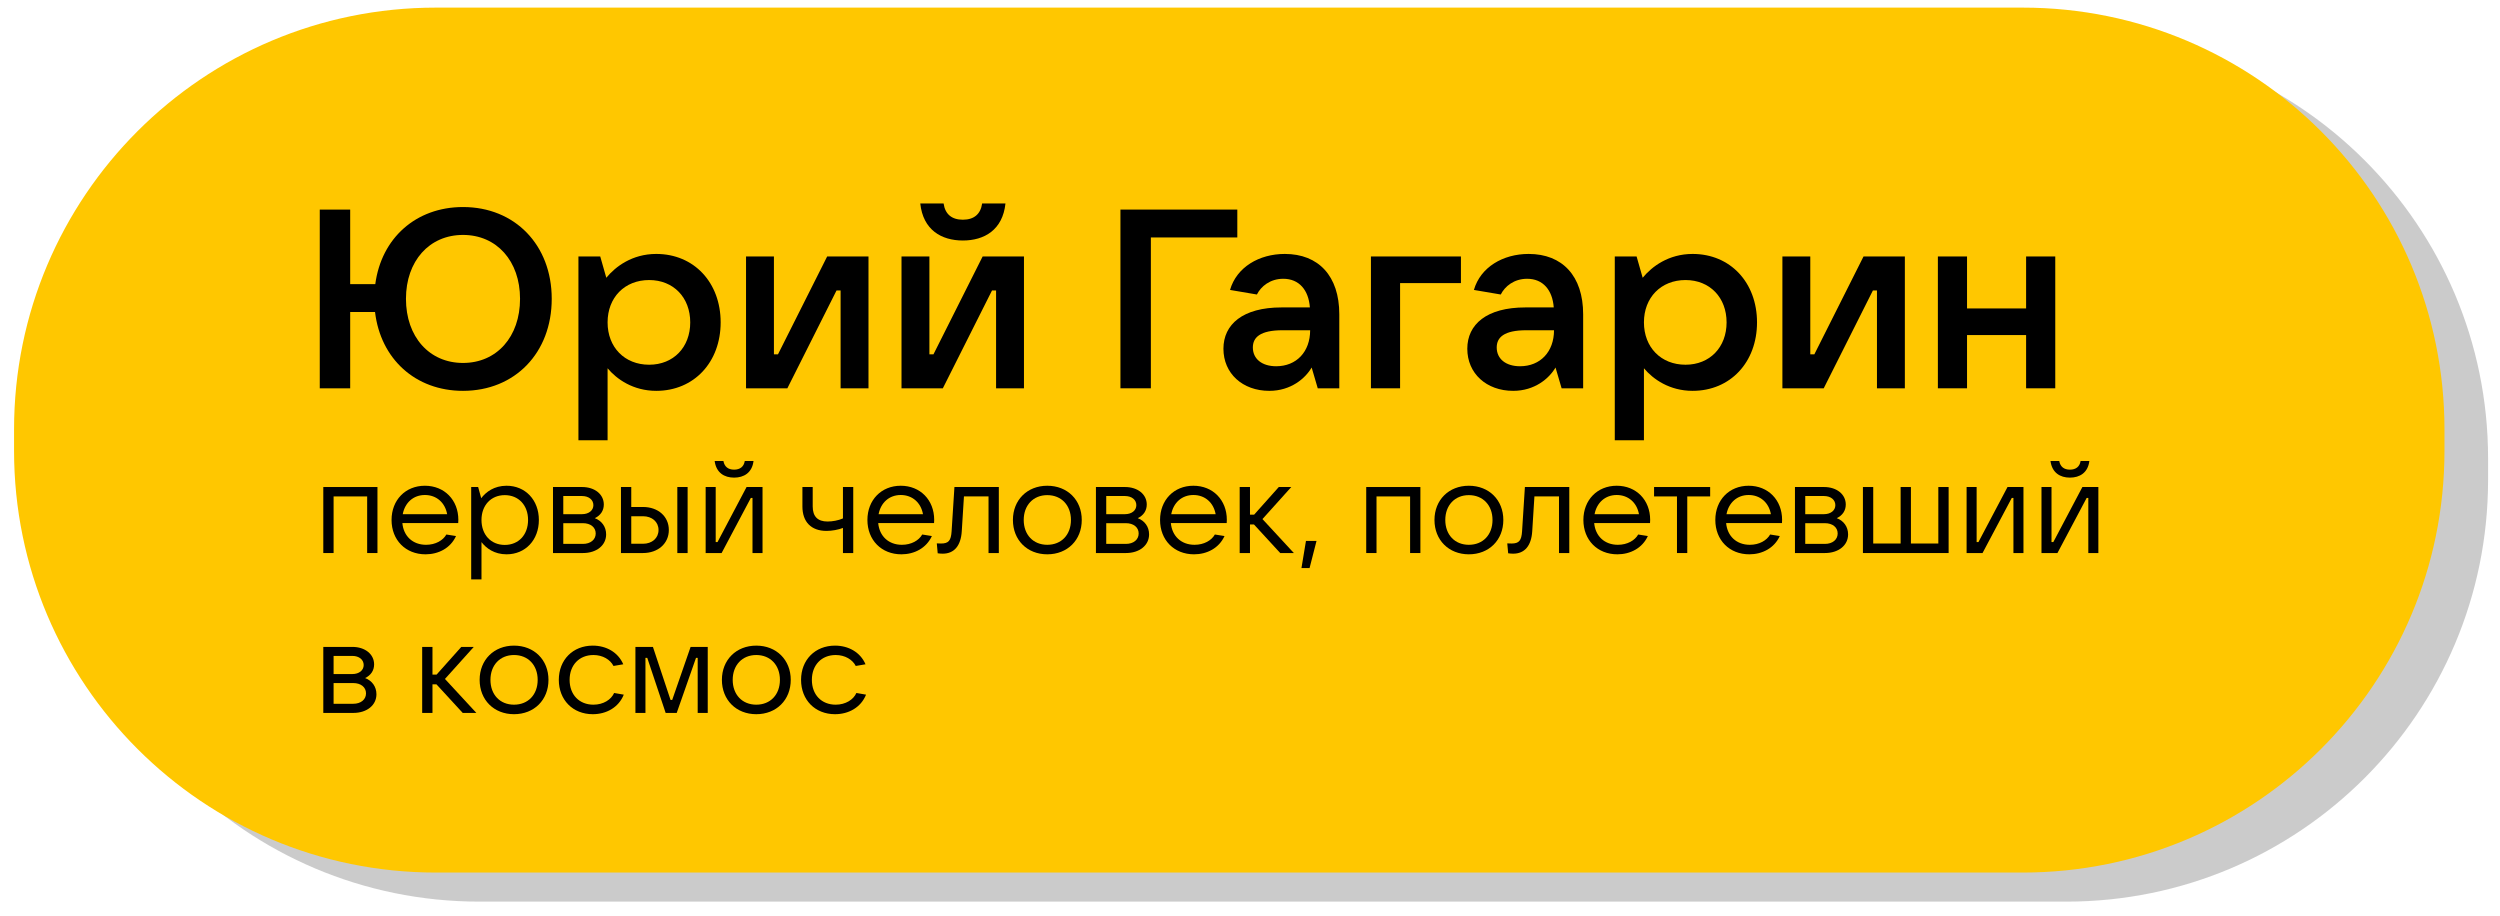<?xml version="1.0" encoding="UTF-8"?> <svg xmlns="http://www.w3.org/2000/svg" width="172" height="63" viewBox="0 0 172 63" fill="none"> <path d="M3.967 31.54C3.967 15.515 16.958 2.524 32.984 2.524H142.164C158.189 2.524 171.18 15.515 171.18 31.54V33.016C171.18 49.041 158.189 62.032 142.164 62.032H32.984C16.958 62.032 3.967 49.041 3.967 33.016V31.54Z" fill="#999999" fill-opacity="0.5"></path> <path d="M0.967 29.54C0.967 13.515 13.958 0.524 29.984 0.524H139.164C155.189 0.524 168.18 13.515 168.18 29.54V31.016C168.18 47.041 155.189 60.032 139.164 60.032H29.984C13.958 60.032 0.967 47.041 0.967 31.016V29.54Z" fill="#FFC700"></path> <path d="M31.855 14.244C28.61 14.244 26.238 16.39 25.82 19.547H24.093V14.419H22V26.715H24.093V21.465H25.802C26.186 24.692 28.576 26.89 31.855 26.89C35.43 26.89 37.959 24.273 37.959 20.558C37.959 16.86 35.43 14.244 31.855 14.244ZM31.855 24.971C29.535 24.971 27.93 23.175 27.93 20.558C27.93 17.959 29.535 16.163 31.855 16.163C34.175 16.163 35.779 17.959 35.779 20.558C35.779 23.175 34.175 24.971 31.855 24.971Z" fill="black"></path> <path d="M41.802 30.291V25.337C42.429 26.087 43.563 26.89 45.151 26.89C47.749 26.89 49.581 24.919 49.581 22.18C49.581 19.442 47.749 17.471 45.151 17.471C43.493 17.471 42.342 18.343 41.714 19.111L41.296 17.645H39.796V30.291H41.802ZM44.662 25.093C42.97 25.093 41.802 23.89 41.802 22.18C41.802 20.471 42.97 19.267 44.662 19.267C46.337 19.267 47.488 20.471 47.488 22.18C47.488 23.89 46.337 25.093 44.662 25.093Z" fill="black"></path> <path d="M54.17 26.715L57.554 19.983H57.833V26.715H59.752V17.645H56.909L53.525 24.378H53.246V17.645H51.327V26.715H54.17Z" fill="black"></path> <path d="M66.245 16.547C67.728 16.547 68.984 15.814 69.176 14H67.571C67.466 14.733 67.013 15.116 66.245 15.116C65.478 15.116 65.024 14.733 64.92 14H63.315C63.507 15.814 64.763 16.547 66.245 16.547ZM64.867 26.715L68.251 19.983H68.53V26.715H70.449V17.645H67.606L64.222 24.378H63.943V17.645H62.024V26.715H64.867Z" fill="black"></path> <path d="M79.179 26.715V16.337H85.127V14.419H77.086V26.715H79.179Z" fill="black"></path> <path d="M88.394 17.471C86.632 17.471 85.079 18.378 84.626 19.948L86.475 20.262C86.754 19.704 87.382 19.18 88.289 19.18C89.388 19.18 90.033 19.965 90.12 21.151H88.167C85.498 21.151 84.172 22.32 84.172 23.994C84.172 25.686 85.481 26.89 87.329 26.89C88.812 26.89 89.806 26.035 90.242 25.285L90.661 26.715H92.144V21.622C92.144 18.988 90.713 17.471 88.394 17.471ZM87.8 25.198C86.824 25.198 86.196 24.692 86.196 23.907C86.196 23.209 86.702 22.721 88.237 22.721H90.138C90.138 24.204 89.196 25.198 87.8 25.198Z" fill="black"></path> <path d="M96.326 26.715V19.477H100.512V17.645H94.32V26.715H96.326Z" fill="black"></path> <path d="M105.171 17.471C103.41 17.471 101.857 18.378 101.404 19.948L103.253 20.262C103.532 19.704 104.16 19.18 105.067 19.18C106.166 19.18 106.811 19.965 106.898 21.151H104.945C102.276 21.151 100.95 22.32 100.95 23.994C100.95 25.686 102.259 26.89 104.107 26.89C105.59 26.89 106.584 26.035 107.02 25.285L107.439 26.715H108.921V21.622C108.921 18.988 107.491 17.471 105.171 17.471ZM104.578 25.198C103.602 25.198 102.974 24.692 102.974 23.907C102.974 23.209 103.479 22.721 105.014 22.721H106.916C106.916 24.204 105.974 25.198 104.578 25.198Z" fill="black"></path> <path d="M113.103 30.291V25.337C113.731 26.087 114.865 26.89 116.452 26.89C119.051 26.89 120.883 24.919 120.883 22.18C120.883 19.442 119.051 17.471 116.452 17.471C114.795 17.471 113.644 18.343 113.016 19.111L112.598 17.645H111.097V30.291H113.103ZM115.964 25.093C114.272 25.093 113.103 23.89 113.103 22.18C113.103 20.471 114.272 19.267 115.964 19.267C117.638 19.267 118.789 20.471 118.789 22.18C118.789 23.89 117.638 25.093 115.964 25.093Z" fill="black"></path> <path d="M125.472 26.715L128.856 19.983H129.135V26.715H131.054V17.645H128.211L124.827 24.378H124.548V17.645H122.629V26.715H125.472Z" fill="black"></path> <path d="M139.396 21.221H135.332V17.645H133.326V26.715H135.332V23.052H139.396V26.715H141.402V17.645H139.396V21.221Z" fill="black"></path> <path d="M22.951 38.049V34.154H25.261V38.049H25.969V33.507H22.243V38.049H22.951Z" fill="black"></path> <path d="M31.534 35.765C31.534 34.401 30.578 33.419 29.232 33.419C27.895 33.419 26.939 34.401 26.939 35.774C26.939 37.155 27.904 38.137 29.276 38.137C30.17 38.137 30.994 37.712 31.374 36.88L30.71 36.774C30.48 37.181 29.967 37.482 29.312 37.482C28.4 37.482 27.762 36.889 27.683 35.986H31.525C31.534 35.88 31.534 35.844 31.534 35.765ZM29.232 34.056C30.038 34.056 30.622 34.587 30.764 35.375H27.709C27.86 34.579 28.444 34.056 29.232 34.056Z" fill="black"></path> <path d="M33.126 39.864V37.296C33.453 37.721 34.011 38.137 34.852 38.137C36.145 38.137 37.074 37.155 37.074 35.774C37.074 34.401 36.145 33.419 34.852 33.419C33.993 33.419 33.427 33.853 33.108 34.278L32.896 33.507H32.418V39.864H33.126ZM34.728 37.491C33.781 37.491 33.126 36.792 33.126 35.774C33.126 34.764 33.781 34.065 34.728 34.065C35.684 34.065 36.331 34.764 36.331 35.774C36.331 36.792 35.684 37.491 34.728 37.491Z" fill="black"></path> <path d="M40.923 35.65C41.312 35.464 41.542 35.136 41.542 34.711C41.542 34.012 40.923 33.507 40.046 33.507H38.046V38.049H40.108C41.047 38.049 41.702 37.518 41.702 36.765C41.702 36.234 41.392 35.827 40.923 35.65ZM40.046 34.127C40.507 34.127 40.825 34.384 40.825 34.756C40.825 35.119 40.507 35.375 40.046 35.375H38.754V34.127H40.046ZM38.754 37.42V35.995H40.108C40.63 35.995 40.985 36.278 40.985 36.703C40.985 37.128 40.63 37.42 40.108 37.42H38.754Z" fill="black"></path> <path d="M44.236 38.049C45.272 38.049 46.016 37.394 46.016 36.464C46.016 35.535 45.281 34.88 44.236 34.88H43.431V33.507H42.722V38.049H44.236ZM47.308 38.049V33.507H46.6V38.049H47.308ZM43.431 35.517H44.236C44.865 35.517 45.307 35.907 45.307 36.464C45.307 37.022 44.865 37.411 44.236 37.411H43.431V35.517Z" fill="black"></path> <path d="M50.506 32.861C51.178 32.861 51.745 32.525 51.842 31.719H51.24C51.178 32.109 50.913 32.312 50.506 32.312C50.098 32.312 49.842 32.109 49.771 31.719H49.169C49.275 32.525 49.833 32.861 50.506 32.861ZM49.647 38.049L51.656 34.26H51.772V38.049H52.462V33.507H51.364L49.364 37.296H49.24V33.507H48.549V38.049H49.647Z" fill="black"></path> <path d="M58.703 38.049V33.507H57.995V35.667C57.676 35.809 57.269 35.88 56.932 35.88C56.26 35.88 55.914 35.535 55.914 34.844V33.507H55.206V34.844C55.206 35.915 55.817 36.526 56.862 36.526C57.242 36.526 57.676 36.447 57.995 36.322V38.049H58.703Z" fill="black"></path> <path d="M64.272 35.765C64.272 34.401 63.316 33.419 61.971 33.419C60.634 33.419 59.678 34.401 59.678 35.774C59.678 37.155 60.643 38.137 62.015 38.137C62.909 38.137 63.732 37.712 64.113 36.88L63.449 36.774C63.219 37.181 62.705 37.482 62.05 37.482C61.138 37.482 60.501 36.889 60.421 35.986H64.263C64.272 35.88 64.272 35.844 64.272 35.765ZM61.971 34.056C62.776 34.056 63.36 34.587 63.502 35.375H60.448C60.598 34.579 61.183 34.056 61.971 34.056Z" fill="black"></path> <path d="M65.47 36.562C65.426 37.19 65.267 37.394 64.744 37.394C64.7 37.394 64.567 37.394 64.452 37.385L64.514 38.066C64.638 38.084 64.753 38.093 64.859 38.093C65.638 38.093 66.108 37.562 66.17 36.544L66.32 34.154H68.011V38.049H68.719V33.507H65.665L65.47 36.562Z" fill="black"></path> <path d="M72.052 38.137C73.442 38.137 74.425 37.155 74.425 35.774C74.425 34.401 73.442 33.419 72.052 33.419C70.671 33.419 69.689 34.401 69.689 35.774C69.689 37.155 70.671 38.137 72.052 38.137ZM72.052 37.482C71.087 37.482 70.432 36.792 70.432 35.774C70.432 34.764 71.087 34.065 72.052 34.065C73.026 34.065 73.681 34.764 73.681 35.774C73.681 36.792 73.026 37.482 72.052 37.482Z" fill="black"></path> <path d="M78.278 35.65C78.667 35.464 78.897 35.136 78.897 34.711C78.897 34.012 78.278 33.507 77.401 33.507H75.4V38.049H77.463C78.401 38.049 79.057 37.518 79.057 36.765C79.057 36.234 78.747 35.827 78.278 35.65ZM77.401 34.127C77.862 34.127 78.18 34.384 78.18 34.756C78.18 35.119 77.862 35.375 77.401 35.375H76.109V34.127H77.401ZM76.109 37.42V35.995H77.463C77.986 35.995 78.34 36.278 78.34 36.703C78.34 37.128 77.986 37.42 77.463 37.42H76.109Z" fill="black"></path> <path d="M84.406 35.765C84.406 34.401 83.45 33.419 82.105 33.419C80.768 33.419 79.812 34.401 79.812 35.774C79.812 37.155 80.777 38.137 82.149 38.137C83.043 38.137 83.866 37.712 84.247 36.88L83.583 36.774C83.353 37.181 82.839 37.482 82.184 37.482C81.272 37.482 80.635 36.889 80.555 35.986H84.397C84.406 35.88 84.406 35.844 84.406 35.765ZM82.105 34.056C82.91 34.056 83.495 34.587 83.636 35.375H80.582C80.733 34.579 81.317 34.056 82.105 34.056Z" fill="black"></path> <path d="M89.017 38.049L86.857 35.712L88.84 33.507H87.981L86.282 35.411H85.999V33.507H85.29V38.049H85.999V36.084H86.273L88.079 38.049H89.017Z" fill="black"></path> <path d="M90.098 39.084L90.576 37.217H89.85L89.54 39.084H90.098Z" fill="black"></path> <path d="M94.704 38.049V34.154H97.015V38.049H97.723V33.507H93.996V38.049H94.704Z" fill="black"></path> <path d="M101.056 38.137C102.446 38.137 103.429 37.155 103.429 35.774C103.429 34.401 102.446 33.419 101.056 33.419C99.675 33.419 98.692 34.401 98.692 35.774C98.692 37.155 99.675 38.137 101.056 38.137ZM101.056 37.482C100.091 37.482 99.436 36.792 99.436 35.774C99.436 34.764 100.091 34.065 101.056 34.065C102.03 34.065 102.685 34.764 102.685 35.774C102.685 36.792 102.03 37.482 101.056 37.482Z" fill="black"></path> <path d="M104.718 36.562C104.674 37.19 104.515 37.394 103.993 37.394C103.948 37.394 103.815 37.394 103.7 37.385L103.762 38.066C103.886 38.084 104.001 38.093 104.108 38.093C104.887 38.093 105.356 37.562 105.418 36.544L105.568 34.154H107.259V38.049H107.967V33.507H104.913L104.718 36.562Z" fill="black"></path> <path d="M113.531 35.765C113.531 34.401 112.575 33.419 111.23 33.419C109.893 33.419 108.937 34.401 108.937 35.774C108.937 37.155 109.902 38.137 111.274 38.137C112.168 38.137 112.991 37.712 113.372 36.88L112.708 36.774C112.478 37.181 111.964 37.482 111.309 37.482C110.397 37.482 109.76 36.889 109.68 35.986H113.522C113.531 35.88 113.531 35.844 113.531 35.765ZM111.23 34.056C112.035 34.056 112.619 34.587 112.761 35.375H109.707C109.857 34.579 110.442 34.056 111.23 34.056Z" fill="black"></path> <path d="M116.084 38.049V34.154H117.659V33.507H113.8V34.154H115.376V38.049H116.084Z" fill="black"></path> <path d="M122.608 35.765C122.608 34.401 121.652 33.419 120.307 33.419C118.97 33.419 118.014 34.401 118.014 35.774C118.014 37.155 118.979 38.137 120.351 38.137C121.245 38.137 122.068 37.712 122.449 36.88L121.785 36.774C121.555 37.181 121.042 37.482 120.387 37.482C119.475 37.482 118.837 36.889 118.758 35.986H122.6C122.608 35.88 122.608 35.844 122.608 35.765ZM120.307 34.056C121.112 34.056 121.697 34.587 121.838 35.375H118.784C118.935 34.579 119.519 34.056 120.307 34.056Z" fill="black"></path> <path d="M126.37 35.65C126.759 35.464 126.989 35.136 126.989 34.711C126.989 34.012 126.37 33.507 125.493 33.507H123.493V38.049H125.555C126.494 38.049 127.149 37.518 127.149 36.765C127.149 36.234 126.839 35.827 126.37 35.65ZM125.493 34.127C125.954 34.127 126.272 34.384 126.272 34.756C126.272 35.119 125.954 35.375 125.493 35.375H124.201V34.127H125.493ZM124.201 37.42V35.995H125.555C126.077 35.995 126.432 36.278 126.432 36.703C126.432 37.128 126.077 37.42 125.555 37.42H124.201Z" fill="black"></path> <path d="M134.065 38.049V33.507H133.357V37.394H131.471V33.507H130.763V37.394H128.878V33.507H128.169V38.049H134.065Z" fill="black"></path> <path d="M136.399 38.049L138.409 34.26H138.524V38.049H139.214V33.507H138.117L136.116 37.296H135.992V33.507H135.302V38.049H136.399Z" fill="black"></path> <path d="M142.41 32.861C143.083 32.861 143.65 32.525 143.747 31.719H143.145C143.083 32.109 142.818 32.312 142.41 32.312C142.003 32.312 141.746 32.109 141.676 31.719H141.074C141.18 32.525 141.738 32.861 142.41 32.861ZM141.552 38.049L143.561 34.26H143.676V38.049H144.367V33.507H143.269L141.268 37.296H141.144V33.507H140.454V38.049H141.552Z" fill="black"></path> <path d="M25.12 46.65C25.509 46.464 25.739 46.136 25.739 45.711C25.739 45.012 25.12 44.507 24.243 44.507H22.243V49.049H24.305C25.244 49.049 25.899 48.518 25.899 47.765C25.899 47.234 25.589 46.827 25.12 46.65ZM24.243 45.127C24.703 45.127 25.022 45.384 25.022 45.756C25.022 46.119 24.703 46.375 24.243 46.375H22.951V45.127H24.243ZM22.951 48.42V46.995H24.305C24.828 46.995 25.182 47.278 25.182 47.703C25.182 48.128 24.828 48.42 24.305 48.42H22.951Z" fill="black"></path> <path d="M32.773 49.049L30.613 46.712L32.596 44.507H31.737L30.038 46.411H29.754V44.507H29.046V49.049H29.754V47.084H30.029L31.835 49.049H32.773Z" fill="black"></path> <path d="M35.363 49.137C36.753 49.137 37.735 48.155 37.735 46.774C37.735 45.401 36.753 44.419 35.363 44.419C33.982 44.419 32.999 45.401 32.999 46.774C32.999 48.155 33.982 49.137 35.363 49.137ZM35.363 48.482C34.398 48.482 33.743 47.792 33.743 46.774C33.743 45.764 34.398 45.065 35.363 45.065C36.337 45.065 36.992 45.764 36.992 46.774C36.992 47.792 36.337 48.482 35.363 48.482Z" fill="black"></path> <path d="M40.783 49.137C41.712 49.137 42.562 48.677 42.916 47.792L42.252 47.677C42.049 48.137 41.509 48.482 40.827 48.482C39.853 48.482 39.189 47.801 39.189 46.774C39.189 45.756 39.853 45.065 40.827 45.065C41.473 45.065 41.987 45.384 42.208 45.818L42.881 45.703C42.518 44.861 41.694 44.419 40.783 44.419C39.411 44.419 38.446 45.401 38.446 46.774C38.446 48.155 39.411 49.137 40.783 49.137Z" fill="black"></path> <path d="M44.407 49.049V45.26H44.531L45.797 49.049H46.558L47.886 45.26H48.001V49.049H48.692V44.507H47.514L46.248 48.155H46.133L44.921 44.507H43.717V49.049H44.407Z" fill="black"></path> <path d="M52.031 49.137C53.42 49.137 54.403 48.155 54.403 46.774C54.403 45.401 53.42 44.419 52.031 44.419C50.65 44.419 49.667 45.401 49.667 46.774C49.667 48.155 50.65 49.137 52.031 49.137ZM52.031 48.482C51.066 48.482 50.41 47.792 50.41 46.774C50.41 45.764 51.066 45.065 52.031 45.065C53.004 45.065 53.659 45.764 53.659 46.774C53.659 47.792 53.004 48.482 52.031 48.482Z" fill="black"></path> <path d="M57.45 49.137C58.38 49.137 59.23 48.677 59.584 47.792L58.92 47.677C58.716 48.137 58.176 48.482 57.495 48.482C56.521 48.482 55.857 47.801 55.857 46.774C55.857 45.756 56.521 45.065 57.495 45.065C58.141 45.065 58.654 45.384 58.876 45.818L59.548 45.703C59.185 44.861 58.362 44.419 57.45 44.419C56.078 44.419 55.113 45.401 55.113 46.774C55.113 48.155 56.078 49.137 57.45 49.137Z" fill="black"></path> </svg> 